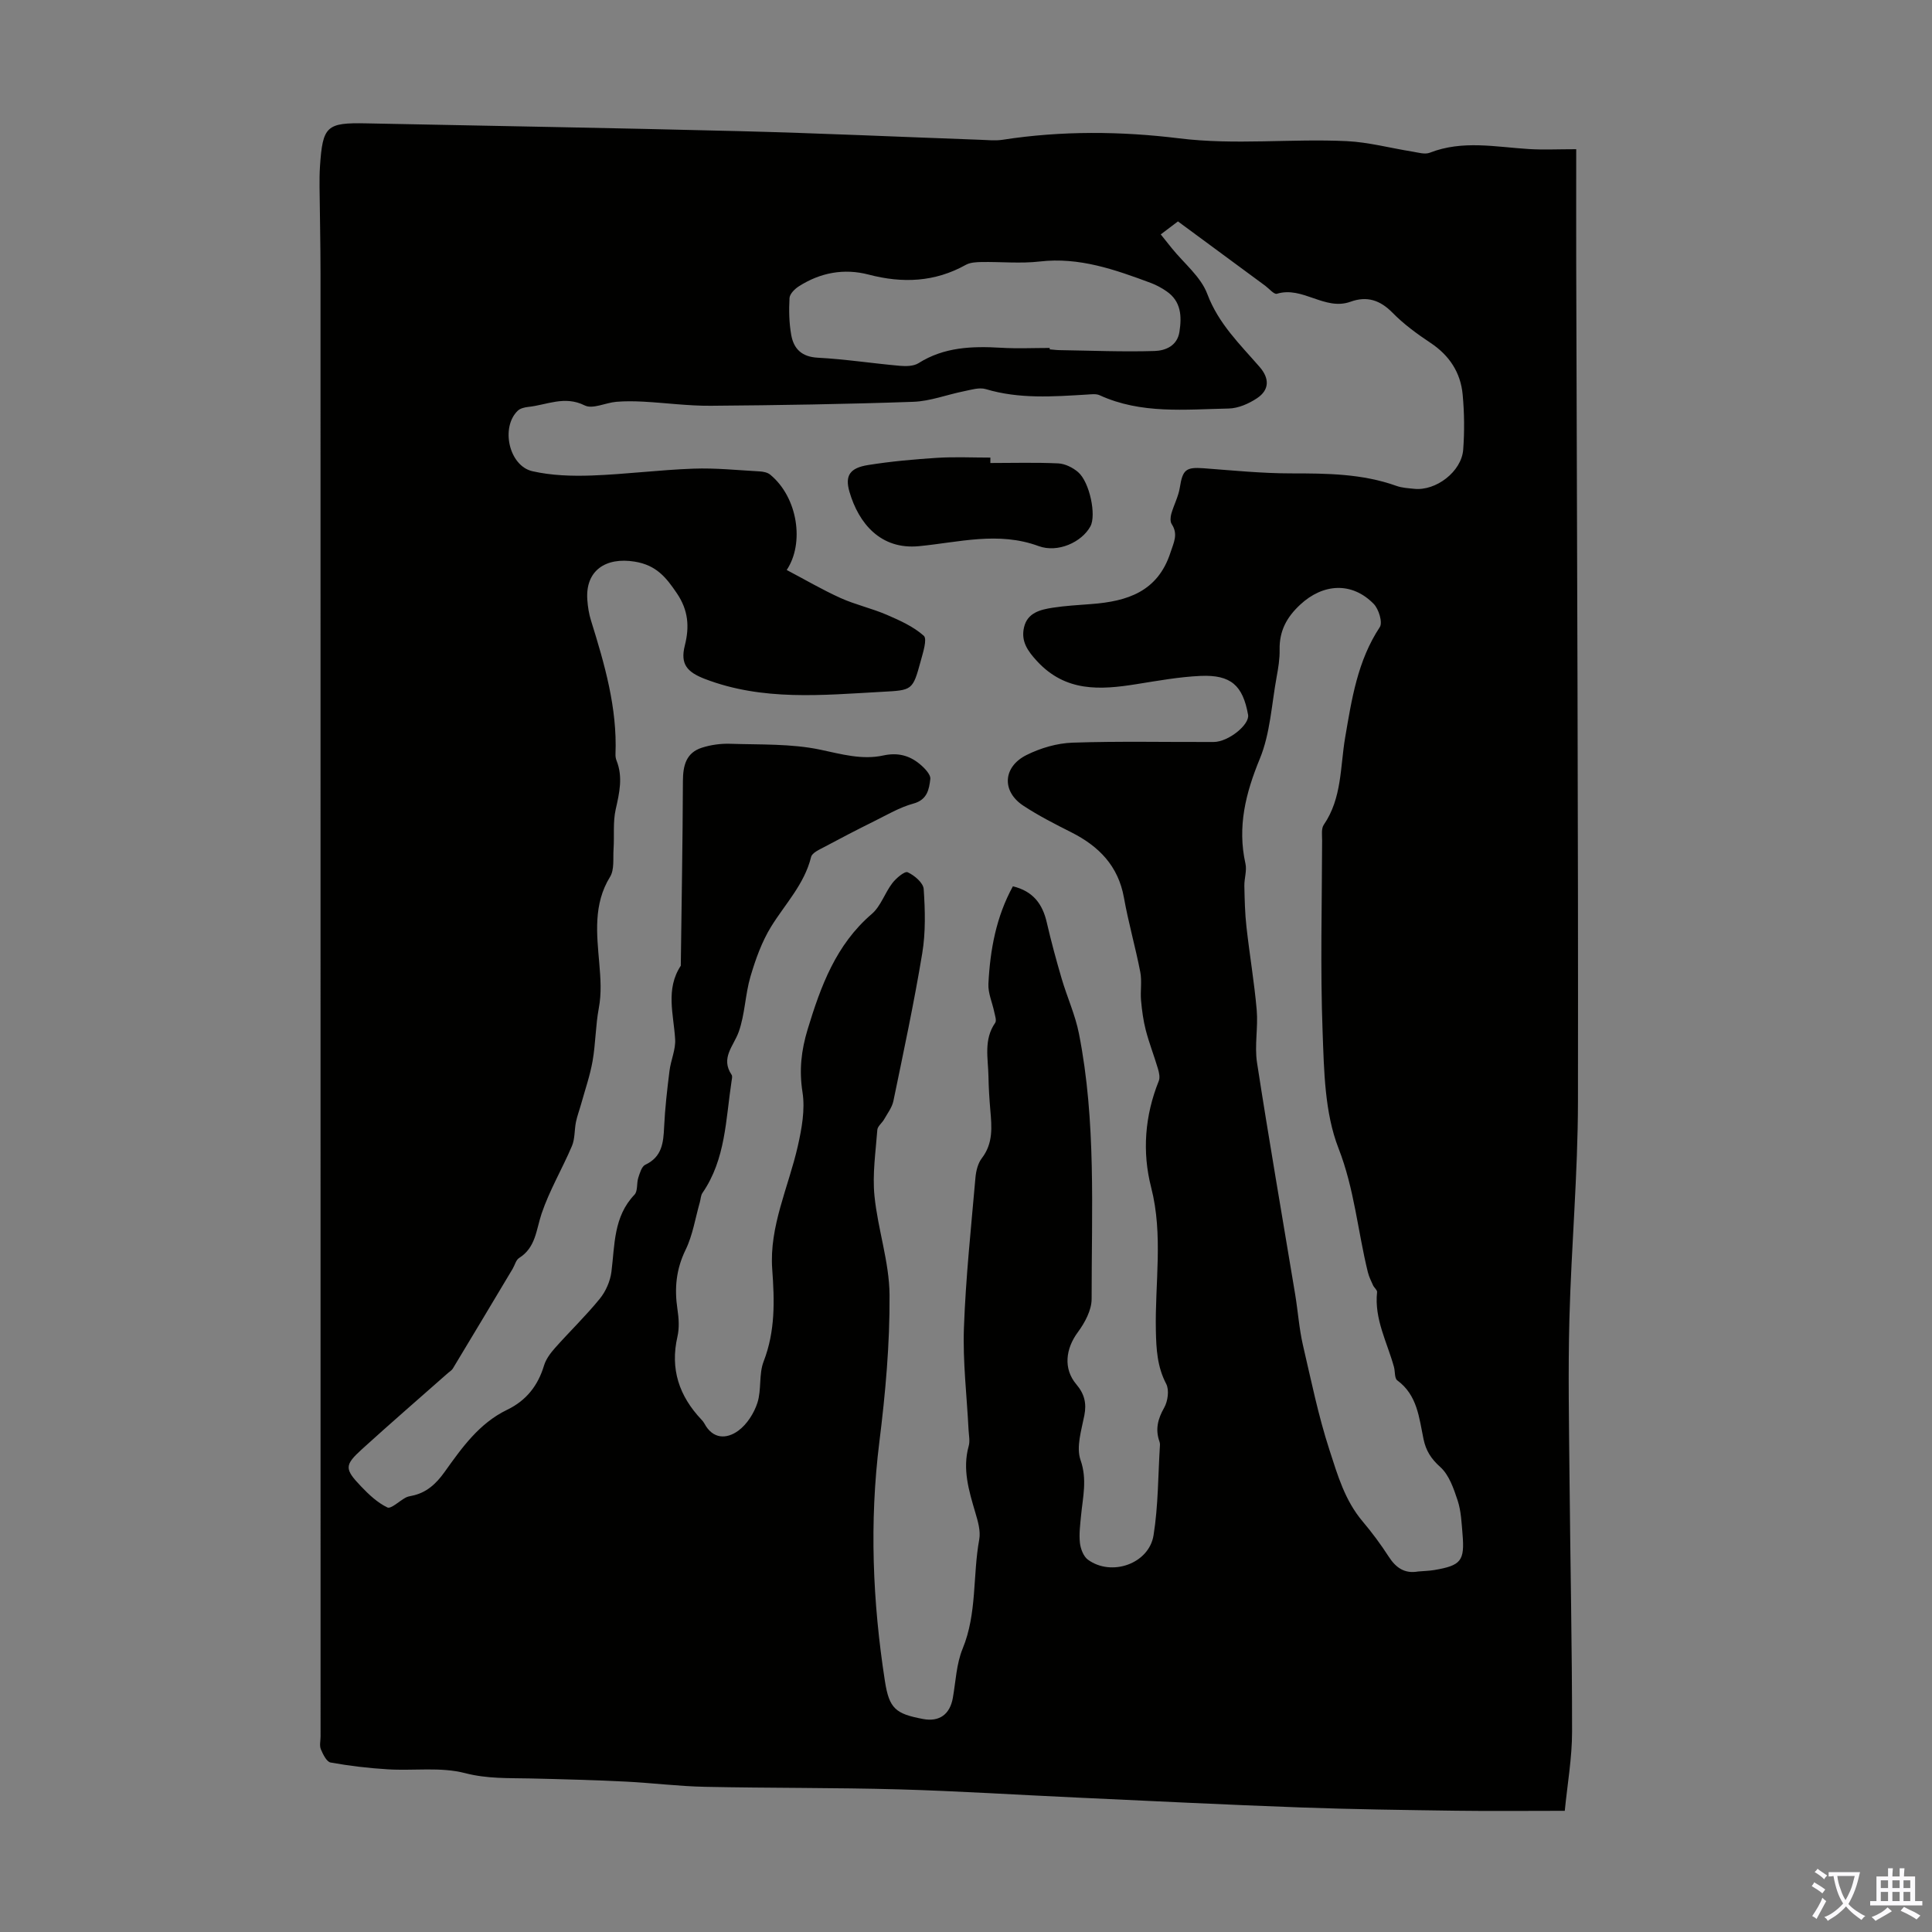 <svg enable-background="new 0 0 400 400" viewBox="0 0 400 400" xmlns="http://www.w3.org/2000/svg"><rect x="0" y="0" width="400" height="400" fill="#808080" stroke="none"/><path d="m326.34 30.89c0 8.41-.02 16.34 0 24.26.15 57.65.44 115.29.36 172.94-.02 14.97-1.37 29.93-1.77 44.9-.29 10.94-.08 21.9.02 32.85.16 17.56.54 35.13.53 52.69 0 5.43-.97 10.87-1.51 16.38-7.88 0-15.24.08-22.59-.02-10.74-.15-21.48-.29-32.2-.68-15.4-.56-30.79-1.33-46.18-2.04-12.28-.56-24.55-1.35-36.84-1.7-13.4-.37-26.82-.25-40.23-.53-5.47-.11-10.93-.81-16.4-1.08-6.57-.32-13.15-.5-19.73-.65-4.52-.1-8.9.09-13.5-1.1-5.06-1.32-10.66-.46-16.01-.79-3.97-.24-7.94-.71-11.84-1.41-.83-.15-1.58-1.7-2.02-2.74-.32-.76-.06-1.77-.06-2.66 0-100.98 0-201.95-.01-302.93 0-5.93-.14-11.86-.2-17.8-.01-1.45-.01-2.91.09-4.36.56-8.34 1.35-9.05 9.58-8.88 25.72.53 51.45.95 77.16 1.61 16.65.42 33.3 1.19 49.95 1.79 1.56.06 3.16.23 4.69-.01 12.15-1.88 24.46-1.77 36.47-.29 11.67 1.44 23.17.03 34.73.58 4.54.22 9.03 1.44 13.56 2.16 1.2.19 2.6.64 3.63.24 6.79-2.66 13.67-1.18 20.54-.76 3 .18 6.02.03 9.78.03zm-163.46 87.12c3.8 2 7.38 4.1 11.14 5.8 3.08 1.39 6.45 2.13 9.56 3.47 2.71 1.17 5.53 2.43 7.68 4.35.75.67-.16 3.47-.63 5.21-1.68 6.17-1.74 6.05-8.13 6.4-12.29.68-24.57 1.91-36.5-2.65-3.77-1.44-5.18-3.09-4.22-6.92.99-3.91.74-7.31-1.63-10.82-2.24-3.31-4.25-5.84-8.74-6.57-6.01-.98-10.25 1.85-9.81 7.91.1 1.44.33 2.91.76 4.28 2.81 9.02 5.45 18.06 5.07 27.66-.02.44.05.91.21 1.32 1.37 3.42.6 6.71-.17 10.14-.59 2.63-.26 5.46-.44 8.2-.13 1.95.2 4.26-.73 5.76-3.51 5.67-2.73 11.96-2.23 17.84.27 3.22.5 6.19-.1 9.37-.67 3.59-.65 7.31-1.28 10.91-.53 3.01-1.55 5.94-2.37 8.89-.35 1.26-.82 2.49-1.08 3.76-.33 1.64-.19 3.44-.82 4.93-2 4.72-4.66 9.19-6.29 14.02-1.13 3.36-1.2 7.01-4.65 9.18-.66.41-.89 1.48-1.34 2.24-4.12 6.89-8.24 13.79-12.39 20.66-.22.37-.65.61-.98.9-5.95 5.25-11.95 10.45-17.82 15.78-3.65 3.32-3.66 4.09-.18 7.73 1.6 1.68 3.39 3.36 5.43 4.34.75.36 2.46-1.32 3.76-2.02.38-.21.84-.31 1.28-.39 3.04-.6 5.05-2.47 6.82-4.95 3.57-5 7.15-10.07 12.94-12.86 3.96-1.91 6.38-4.99 7.64-9.18.4-1.32 1.34-2.57 2.28-3.63 3.05-3.43 6.37-6.63 9.26-10.18 1.24-1.52 2.16-3.63 2.41-5.58.71-5.61.42-11.41 4.78-15.97.7-.74.41-2.35.78-3.5.32-.97.7-2.34 1.45-2.69 3.48-1.63 3.75-4.57 3.9-7.83.18-3.88.63-7.75 1.11-11.6.27-2.21 1.31-4.42 1.17-6.58-.31-5.15-2.03-10.33 1.17-15.2.16-12.73.39-25.47.44-38.2.01-3.21.64-5.89 3.94-6.94 1.84-.59 3.88-.87 5.81-.81 6.26.21 12.66-.05 18.72 1.23 4.4.93 8.64 2.15 13.03 1.19 2.95-.64 5.34-.02 7.49 1.74.99.81 2.35 2.19 2.23 3.15-.25 2.06-.59 4.28-3.49 5.07-2.84.77-5.48 2.34-8.16 3.67-3.47 1.72-6.91 3.5-10.32 5.33-1.01.54-2.5 1.19-2.71 2.05-1.39 5.66-5.37 9.72-8.29 14.45-1.93 3.14-3.22 6.77-4.27 10.33-1.09 3.72-1.13 7.78-2.42 11.42-1.06 2.97-3.83 5.42-1.47 8.92.2.3.04.88-.02 1.32-1.21 7.91-1.21 16.14-6.02 23.12-.36.52-.36 1.27-.54 1.91-.95 3.31-1.47 6.83-2.96 9.88-1.97 4.04-2.33 8.01-1.68 12.31.28 1.85.41 3.85 0 5.64-1.55 6.72.35 12.31 4.96 17.19.23.24.45.51.61.8 1.75 3.29 4.61 3.27 7.03 1.5 1.79-1.31 3.25-3.61 3.95-5.76.88-2.72.27-5.95 1.29-8.57 2.43-6.29 2.26-12.54 1.78-19.12-.64-8.85 3.38-17 5.3-25.48.82-3.63 1.53-7.56.97-11.14-.72-4.59-.26-8.66 1.07-13.05 2.73-8.96 5.85-17.5 13.28-23.87 1.86-1.6 2.69-4.35 4.25-6.38.79-1.03 2.57-2.53 3.17-2.25 1.4.64 3.23 2.19 3.32 3.47.3 4.42.42 8.96-.3 13.31-1.69 10.24-3.87 20.4-5.97 30.57-.28 1.35-1.23 2.58-1.93 3.82-.43.76-1.35 1.42-1.4 2.17-.34 4.55-1.04 9.17-.59 13.66.68 6.88 3.07 13.67 3.12 20.51.07 10.15-.85 20.36-2.11 30.45-2.07 16.6-1.4 33.06 1.15 49.49.89 5.73 2.22 6.79 7.9 7.86 3.38.64 5.57-.96 6.17-4.39.6-3.41.73-7.02 2.02-10.16 3.01-7.31 2.07-15.12 3.44-22.62.32-1.76-.28-3.78-.81-5.57-1.33-4.52-2.71-8.98-1.37-13.78.29-1.03.03-2.22-.03-3.34-.35-7.03-1.21-14.08-.96-21.09.37-10.37 1.48-20.72 2.38-31.07.12-1.41.5-3.01 1.33-4.09 2.36-3.07 2.06-6.44 1.76-9.9-.2-2.34-.35-4.69-.39-7.04-.07-3.75-1.03-7.6 1.39-11.08.33-.47-.03-1.47-.18-2.2-.4-1.97-1.32-3.95-1.22-5.88.35-7.03 1.6-13.88 5.07-20.19 4.21 1.02 6.15 3.69 7.02 7.51.9 3.9 1.95 7.77 3.08 11.62 1.12 3.82 2.82 7.51 3.58 11.4 3.58 18.15 2.6 36.57 2.62 54.91 0 2.31-1.41 4.92-2.85 6.87-2.54 3.43-3.05 7.57-.32 10.8 1.67 1.97 2.16 3.9 1.66 6.44-.6 3.05-1.72 6.55-.79 9.22 1.42 4.06.47 7.69.11 11.52-.18 1.89-.44 3.81-.23 5.67.14 1.23.74 2.8 1.67 3.47 4.87 3.53 12.62.84 13.57-5.07.99-6.16.93-12.49 1.33-18.75.01-.22-.04-.45-.11-.66-.89-2.51-.34-4.68.98-7 .76-1.34 1.08-3.67.42-4.93-1.86-3.55-2.06-7.18-2.14-11.03-.21-9.88 1.56-19.77-.98-29.67-1.88-7.33-1.31-14.83 1.58-22.01.29-.72.07-1.74-.17-2.54-.79-2.68-1.82-5.29-2.52-7.99-.52-2-.79-4.09-.98-6.15-.17-1.96.21-3.99-.16-5.89-1-5.16-2.46-10.22-3.38-15.39-1.18-6.58-5.18-10.64-10.88-13.52-3.39-1.71-6.79-3.44-9.95-5.52-4.5-2.96-4.26-8.03.66-10.49 2.9-1.45 6.31-2.45 9.53-2.56 9.73-.33 19.48-.1 29.22-.14 3.06-.01 7.49-3.61 7.12-5.64-1.09-6.07-3.55-8.31-9.84-8.04-4.45.2-8.88 1.01-13.29 1.71-7.5 1.2-14.62 1.64-20.53-4.73-2.03-2.19-3.38-4.17-2.73-7.02.69-3.04 3.37-3.68 5.94-4.08 2.65-.41 5.34-.55 8.02-.76 7.4-.56 13.73-2.55 16.36-10.65.68-2.1 1.64-3.79.26-5.9-.34-.51-.27-1.45-.09-2.11.52-1.84 1.48-3.59 1.77-5.46.59-3.69 1.24-4.27 4.96-3.99 6.01.45 12.04 1.06 18.06 1.06 7.41 0 14.74.05 21.83 2.59 1.14.41 2.41.47 3.63.6 4.52.51 9.85-3.55 10.19-8.11.28-3.77.24-7.61-.11-11.38-.42-4.57-2.74-8.12-6.65-10.72-2.78-1.85-5.54-3.86-7.86-6.23-2.59-2.64-5.31-3.52-8.71-2.29-5.33 1.93-9.88-3.28-15.24-1.65-.59.18-1.61-1.06-2.42-1.66-6.11-4.5-12.21-9-18.07-13.32-1.32 1-2.38 1.8-3.56 2.69.91 1.14 1.59 2 2.28 2.85 2.53 3.14 6.02 5.91 7.36 9.49 2.32 6.17 6.77 10.42 10.84 15.11 2.05 2.36 2.05 4.74-.55 6.47-1.7 1.13-3.88 2.09-5.86 2.13-9 .18-18.12 1.19-26.72-2.75-.74-.34-1.74-.19-2.61-.14-7.03.42-14.04.95-20.97-1.13-1.35-.4-3.05.15-4.55.45-3.5.7-6.96 2.06-10.46 2.18-13.96.49-27.92.71-41.89.82-4.66.04-9.32-.6-13.98-.85-1.87-.1-3.76-.13-5.62.03-2.22.19-4.89 1.57-6.53.75-4.18-2.09-7.85-.09-11.71.31-.75.08-1.65.3-2.16.79-3.57 3.44-1.82 11.41 3.04 12.52 3.95.9 8.16 1.03 12.23.89 7.04-.25 14.06-1.17 21.11-1.42 4.57-.17 9.16.32 13.73.57.73.04 1.61.22 2.15.66 5.76 4.73 7.12 14.24 3.43 19.75zm130.73 207.35c1.11-.1 2.24-.12 3.34-.3 5.55-.95 6.32-1.88 5.85-7.45-.2-2.34-.29-4.76-1.01-6.95-.82-2.48-1.78-5.31-3.61-6.94-1.91-1.71-2.96-3.4-3.45-5.75-.93-4.44-1.27-9.12-5.44-12.18-.59-.43-.43-1.83-.68-2.76-1.4-5.11-4.11-9.93-3.5-15.51.05-.43-.61-.91-.84-1.42-.41-.9-.85-1.8-1.08-2.75-2.09-8.51-2.78-17.19-6.07-25.62-2.87-7.37-2.99-16.02-3.29-24.14-.49-13.18-.13-26.39-.1-39.58 0-1.1-.2-2.47.35-3.26 3.77-5.49 3.38-11.95 4.42-18.06 1.36-7.95 2.56-15.87 7.17-22.85.63-.96-.21-3.73-1.25-4.8-4.53-4.64-10.52-4.24-15.23.15-2.83 2.63-4.33 5.47-4.26 9.32.04 1.89-.28 3.8-.62 5.66-1.04 5.67-1.32 11.67-3.47 16.9-2.95 7.16-4.69 14.09-2.98 21.75.32 1.44-.26 3.06-.23 4.6.06 2.84.12 5.69.44 8.51.64 5.74 1.62 11.45 2.12 17.2.31 3.6-.48 7.32.06 10.86 2.47 16.02 5.25 31.99 7.9 47.99.58 3.52.82 7.11 1.62 10.57 1.69 7.23 3.15 14.48 5.47 21.62 1.74 5.38 3.21 10.48 6.89 14.84 1.94 2.3 3.76 4.75 5.39 7.28 1.48 2.29 3.27 3.57 6.09 3.07zm-76.28-253.32v.29c.67.05 1.34.15 2 .16 6.57.1 13.15.38 19.71.18 2.24-.07 4.7-1.05 5.15-3.96.5-3.23.37-6.32-2.68-8.41-1-.69-2.1-1.29-3.24-1.72-7.41-2.75-14.8-5.39-23-4.44-3.97.46-8.04.04-12.07.11-1.09.02-2.33.08-3.23.58-6.44 3.59-13.11 3.86-20.13 2.02-5.09-1.33-10-.42-14.45 2.43-.85.54-1.89 1.58-1.93 2.43-.14 2.55-.09 5.16.36 7.66.52 2.86 2.17 4.52 5.51 4.69 5.68.3 11.33 1.18 17.01 1.68 1.27.11 2.83.08 3.83-.55 5.32-3.36 11.11-3.54 17.1-3.19 3.35.2 6.71.04 10.06.04z" fill="#010100"/><path d="m205.04 95.86c4.69 0 9.39-.14 14.07.08 1.4.07 2.99.86 4.09 1.8 2.41 2.07 3.81 8.94 2.56 11.23-1.78 3.27-6.73 5.56-10.73 4.09-8.35-3.08-16.53-.77-24.78.02-7.91.76-12.47-4.7-14.38-11.26-1-3.43.17-4.95 3.86-5.54 4.71-.75 9.49-1.19 14.26-1.49 3.67-.23 7.37-.05 11.06-.05-.01.38-.01.75-.01 1.12z" fill="#010100"/><g fill="#fbfafc"><path d="m377.9 391.2c-.2.3-.4.5-.6.8-.7-.6-1.4-1-2.2-1.5.2-.3.4-.5.5-.8.6.4 1.4.8 2.3 1.5zm-1.8 6.1c-.2-.2-.5-.4-.9-.6.4-.6.8-1.2 1.2-1.9s.7-1.3.9-1.9c.3.3.5.5.8.7-.7 1.3-1.4 2.6-2 3.7zm2.2-9c-.3.3-.5.5-.6.8-.6-.6-1.3-1.1-2-1.5.3-.3.5-.5.6-.7.6.5 1.3.9 2 1.4zm.3.2v-.9h2 4.5c-.3 1.3-.6 2.5-1 3.6s-.9 2.1-1.4 3c.4.5 1 1 1.6 1.4s1.2.8 1.9 1.1c-.3.2-.5.4-.8.8-.4-.3-1-.7-1.6-1.2s-1.2-1.1-1.6-1.6c-.5.6-1.1 1.1-1.7 1.6s-1.4.9-2.1 1.4c-.1-.3-.3-.5-.7-.8.6-.2 1.2-.5 1.9-1s1.4-1.1 2-1.8c-.5-.8-.9-1.6-1.2-2.5s-.6-2-.8-3.2c-.4.1-.7.1-1 .1zm2.5 2.7c.3 1 .7 1.7 1 2.2.3-.5.6-1.1 1-2s.6-1.9.9-3h-3.2-.4c.1.9.3 1.8.7 2.8z"/><path d="m396.5 388.5v1.5 3.6h1.5v.9c-.4 0-1 0-1.7 0h-7.9c-.5 0-.9 0-1.2 0v-.9h1.3v-3.5c0-.7 0-1.2 0-1.6h2.4c0-.8 0-1.4 0-1.7h1c0 .3-.1.8-.1 1.7h1.5c0-.8 0-1.4 0-1.7h1c0 .3-.1.9-.1 1.7zm-8.2 9.2c-.2-.3-.5-.5-.8-.8.8-.3 1.4-.6 1.9-.9s1-.7 1.4-1.1c.3.3.6.5.9.8-1.6 1-2.8 1.6-3.4 2zm2.6-6.8v-1.6h-1.5v1.6zm0 2.7v-1.9h-1.5v1.9zm2.4-2.7v-1.6h-1.5v1.6zm0 2.7v-1.9h-1.5v1.9zm.2 2 .7-.8c.4.2.9.5 1.6.8s1.3.7 1.8 1c-.3.3-.5.5-.8.8-.4-.3-1.5-1-3.3-1.8zm2-4.7v-1.6h-1.4v1.6zm0 2.7v-1.9h-1.4v1.9z"/></g></svg>